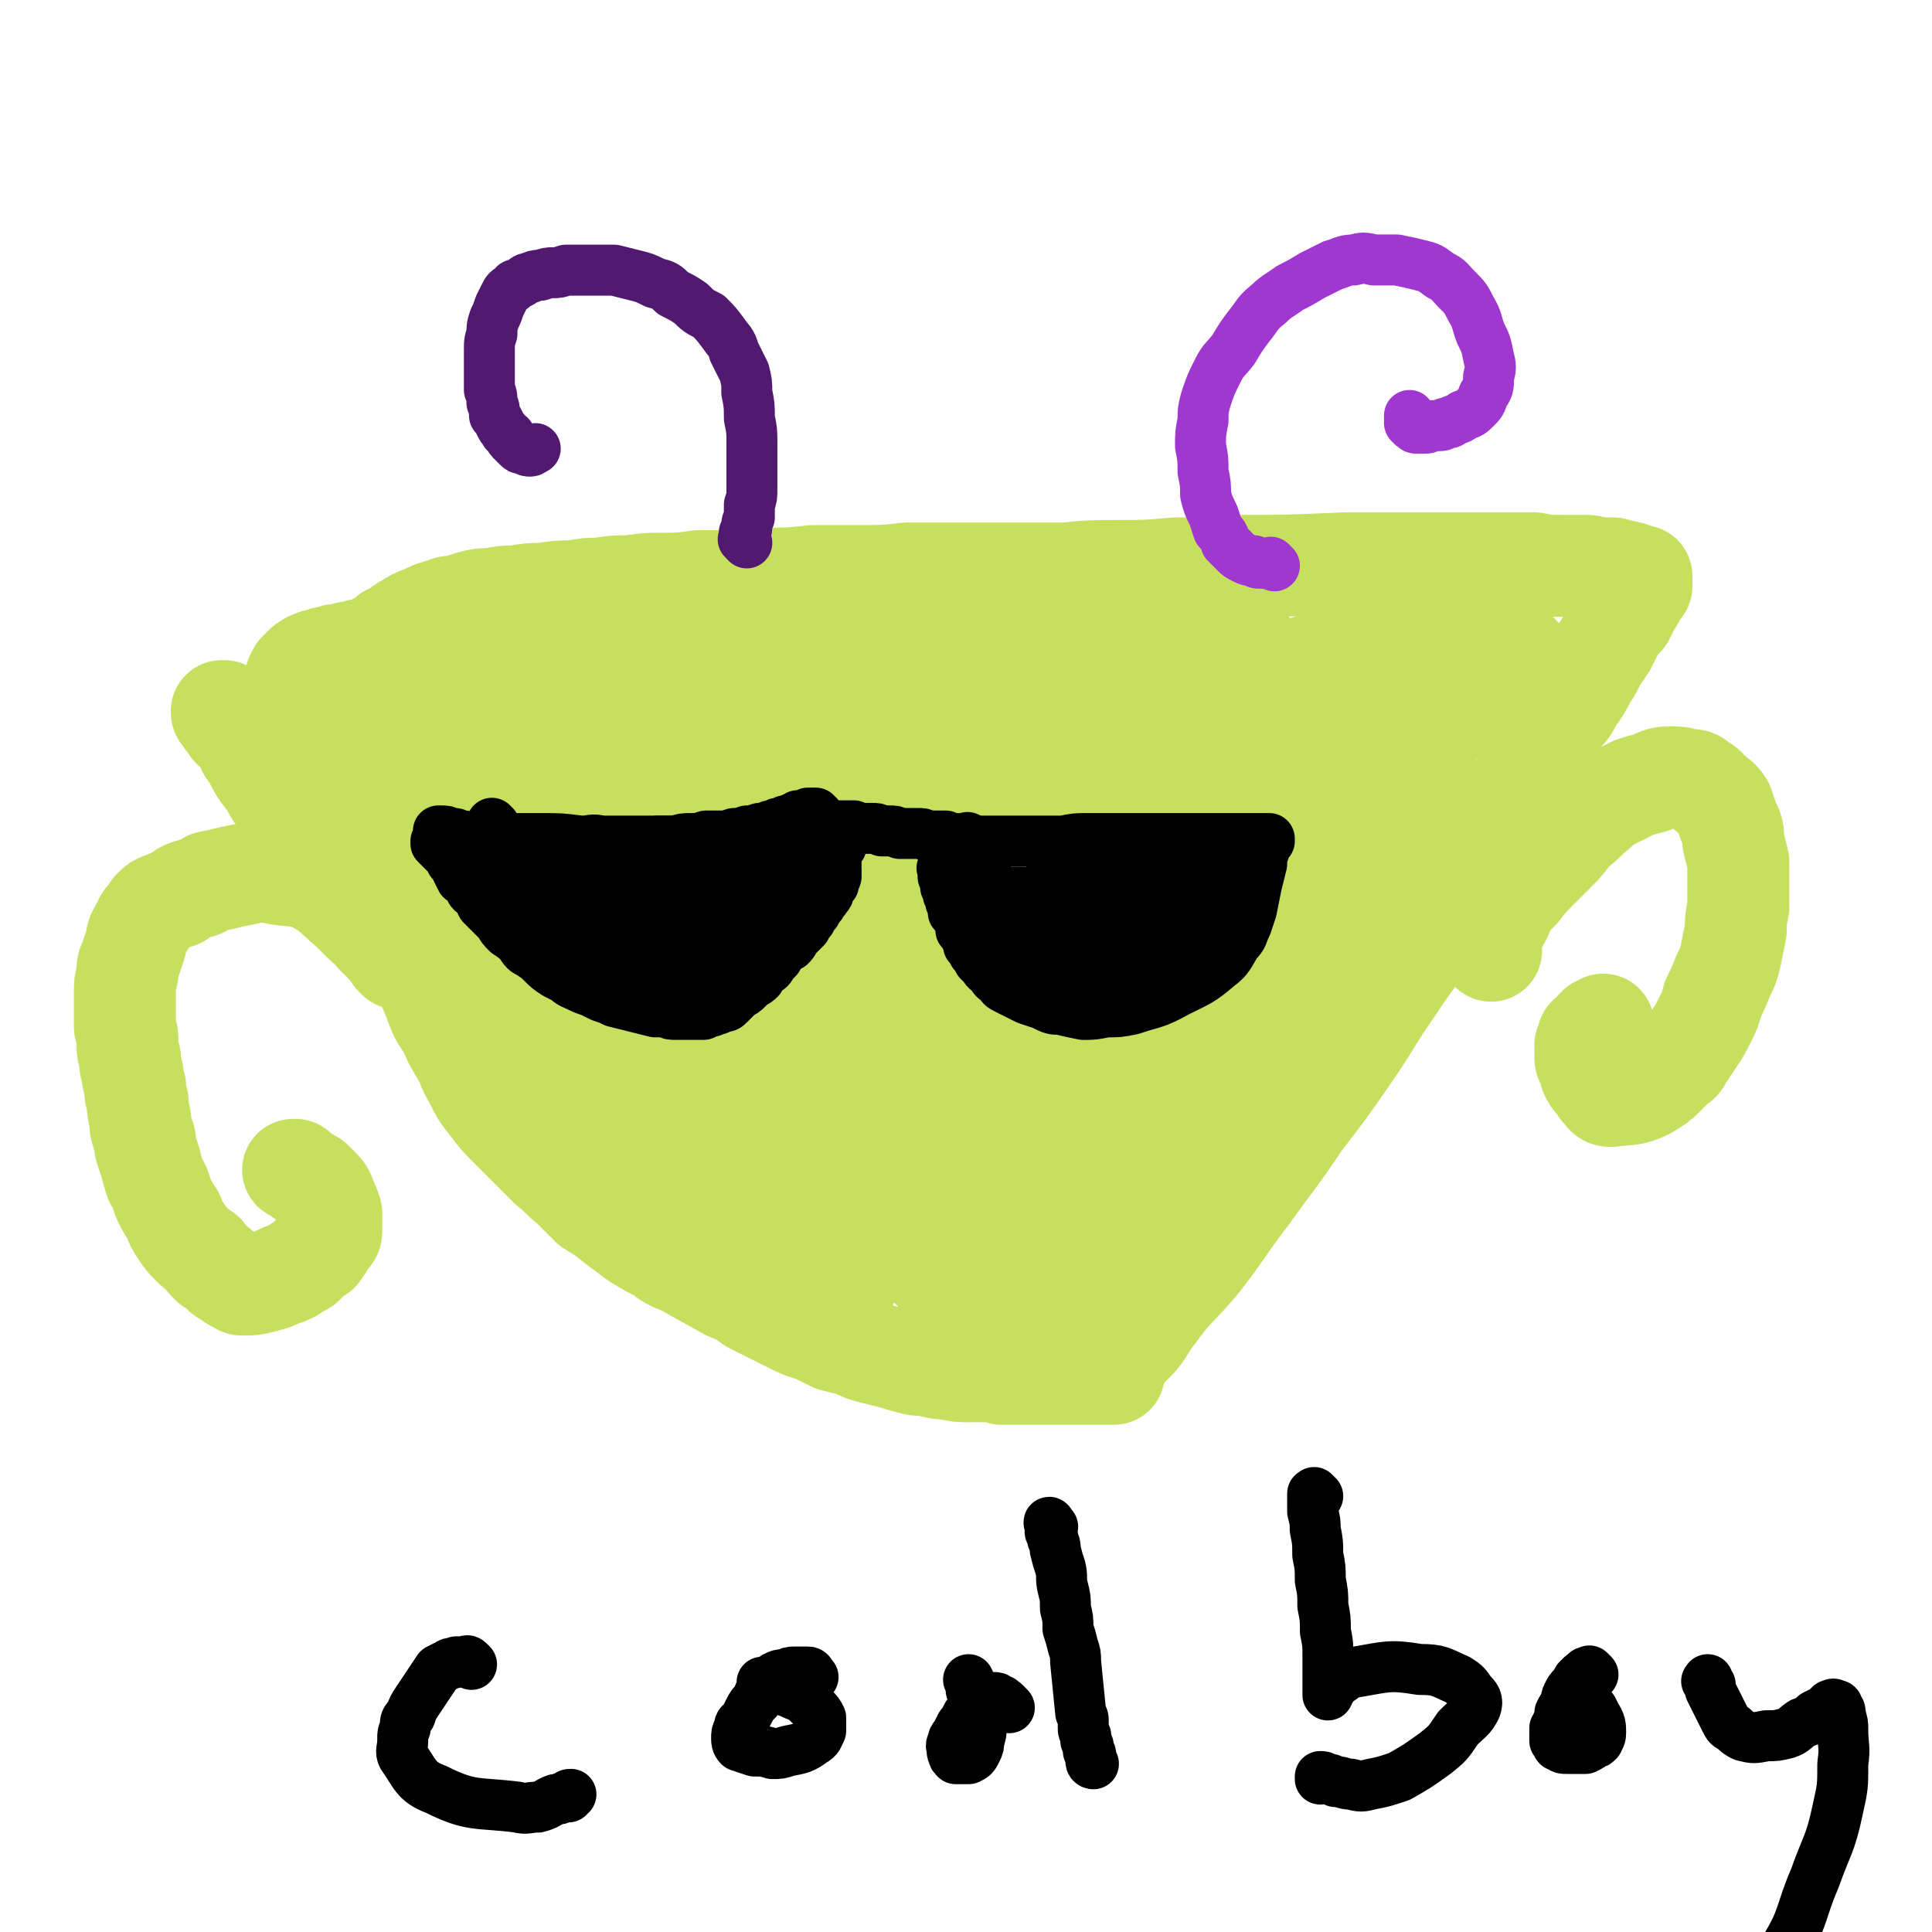 <svg viewBox='0 0 758 758' version='1.1' xmlns='http://www.w3.org/2000/svg' xmlns:xlink='http://www.w3.org/1999/xlink'><g fill='none' stroke='#C6DF5F' stroke-width='40' stroke-linecap='round' stroke-linejoin='round'><path d='M189,261c-1,-1 -1,-1 -1,-1 -1,-1 0,0 -1,0 0,1 0,1 0,1 -1,1 -1,1 -2,3 -1,2 -1,2 -2,4 -1,3 -2,3 -3,6 -2,4 -2,4 -4,8 -2,4 -2,4 -3,8 -2,5 -2,5 -4,10 -1,4 -1,4 -2,9 -2,5 -2,5 -3,11 -1,5 -1,5 -1,10 -1,11 -2,11 -1,21 1,16 1,16 5,31 1,6 2,6 4,12 2,5 2,5 5,9 2,5 2,5 5,10 3,5 2,5 5,10 3,6 3,6 7,11 3,4 3,4 7,8 4,4 4,4 8,8 4,4 4,4 8,8 4,3 4,4 8,7 4,4 4,4 8,8 5,3 5,3 10,7 4,3 4,3 8,6 5,3 5,3 9,5 4,3 4,3 9,5 9,5 9,5 18,10 5,2 5,2 9,5 4,2 4,2 8,4 4,2 4,2 8,4 4,2 4,2 8,3 4,2 4,2 8,4 4,1 4,1 8,2 4,2 4,2 8,3 4,1 4,1 8,2 3,1 3,1 7,2 3,1 3,0 7,1 4,1 4,1 7,1 4,1 4,1 8,1 3,0 3,0 7,0 3,0 3,0 6,1 3,0 3,0 5,0 3,0 3,0 5,0 2,0 2,0 5,0 2,0 2,0 4,0 2,0 2,0 4,0 1,0 1,0 3,0 1,0 1,0 3,0 1,0 1,0 3,0 1,0 1,0 2,0 1,0 1,0 2,0 1,0 1,0 2,0 1,0 1,0 2,0 1,0 1,0 1,0 1,0 1,0 1,0 1,0 1,0 1,0 0,0 0,0 1,0 0,0 0,0 0,0 0,0 0,0 0,0 0,0 0,0 0,0 0,-1 0,-1 0,-1 0,0 0,0 0,0 -1,0 -1,0 -1,0 0,0 0,0 0,0 0,0 0,0 0,0 0,-1 0,-1 0,-1 0,0 0,0 0,-1 0,0 0,0 1,0 0,-1 0,-1 1,-2 2,-2 2,-2 3,-4 3,-3 3,-3 5,-5 4,-5 3,-5 7,-10 8,-11 9,-10 18,-21 10,-13 9,-13 19,-26 10,-14 10,-13 20,-28 10,-13 10,-13 19,-26 9,-13 8,-13 17,-26 4,-6 4,-6 9,-13 8,-12 9,-12 17,-24 6,-10 6,-10 12,-21 5,-8 5,-8 9,-16 3,-4 3,-5 5,-9 4,-8 4,-8 9,-16 3,-4 3,-4 5,-8 3,-3 3,-3 5,-7 3,-4 3,-4 5,-8 2,-3 2,-3 4,-7 2,-3 2,-3 4,-6 1,-2 1,-2 2,-4 1,-2 1,-2 2,-4 1,-2 1,-2 3,-3 1,-2 1,-2 2,-4 0,-1 0,-1 1,-2 1,-1 1,-1 1,-2 1,-1 1,-1 1,-2 1,-1 1,-1 1,-1 0,-1 0,-1 1,-1 0,-1 0,-1 0,-1 0,-1 0,-1 0,-1 0,0 0,0 0,0 0,-1 0,-1 0,-1 0,0 0,0 0,0 0,-1 0,-1 0,-1 0,0 0,0 -1,0 0,0 0,0 -1,0 -1,-1 -1,-1 -2,-1 -1,-1 -1,0 -3,-1 -2,0 -2,0 -4,-1 -3,0 -3,0 -6,0 -3,-1 -3,-1 -6,-1 -4,0 -4,0 -8,0 -6,0 -6,0 -11,-1 -5,0 -5,0 -11,0 -22,0 -22,0 -45,0 -9,0 -9,0 -18,0 -23,1 -23,1 -45,1 -11,1 -11,1 -22,1 -11,1 -11,1 -22,1 -11,0 -11,0 -21,1 -11,0 -11,0 -21,0 -10,0 -10,0 -21,0 -10,0 -10,0 -20,0 -9,1 -9,1 -19,1 -9,0 -9,0 -18,0 -9,1 -9,1 -18,1 -8,0 -8,0 -16,1 -5,0 -5,0 -11,0 -7,1 -7,1 -14,1 -6,0 -6,0 -13,1 -6,0 -6,0 -12,1 -5,0 -5,0 -10,1 -6,0 -6,0 -12,1 -5,0 -5,0 -11,1 -4,0 -4,0 -9,1 -4,0 -4,0 -8,1 -3,1 -3,1 -6,2 -3,0 -3,0 -5,1 -4,1 -4,1 -8,3 -3,1 -3,1 -6,3 -2,1 -2,1 -4,3 -1,0 -1,0 -2,1 -1,0 -1,0 -2,1 0,0 0,0 -1,1 -1,1 -1,1 -2,1 -1,1 -1,1 -2,2 -1,0 -1,0 -2,1 -1,0 -1,0 -2,0 -1,0 -1,0 -2,0 -2,1 -2,1 -4,1 -1,0 -1,0 -2,1 -2,0 -2,0 -3,0 -1,0 -1,0 -2,1 -1,0 -1,0 -2,0 -1,0 -1,0 -2,1 -1,0 -1,0 -2,0 -1,1 -1,0 -2,1 -1,0 0,0 -1,1 -1,0 -1,0 -1,0 -1,1 -1,1 -1,1 -1,1 -1,1 -1,1 -1,1 -1,1 -1,1 0,1 0,1 -1,2 0,1 0,1 0,2 0,1 0,1 0,2 0,1 0,1 1,2 0,2 0,2 0,3 1,2 1,2 2,3 1,2 1,2 2,3 3,3 3,3 6,5 3,2 3,2 5,4 2,3 2,3 4,6 2,2 2,2 4,5 2,3 2,3 5,6 3,4 3,4 6,8 4,4 4,4 8,9 4,5 4,5 7,9 4,5 4,5 8,9 9,10 8,11 17,20 4,5 5,5 9,9 5,5 5,6 10,11 9,10 9,10 18,20 5,5 5,4 11,9 4,4 4,4 9,8 4,4 4,4 8,8 5,5 5,5 10,10 3,3 3,3 7,7 4,3 4,3 8,6 3,3 3,3 6,6 3,2 3,2 6,5 2,2 2,2 5,4 1,1 1,1 3,3 2,1 2,1 4,3 1,1 1,1 2,2 2,2 2,2 3,3 1,1 1,1 2,2 1,1 1,1 2,2 1,1 1,1 1,2 2,1 2,1 3,2 1,1 1,1 2,2 1,2 1,2 2,3 1,1 1,1 2,2 0,1 1,1 1,3 1,1 1,1 1,2 1,1 1,1 1,2 1,1 1,1 1,1 1,1 1,1 1,2 1,1 1,0 1,1 1,1 0,1 1,1 0,1 0,1 0,1 1,0 1,0 1,0 '/><path d='M155,276c-1,-1 -1,-1 -1,-1 -1,-1 -1,-1 -1,-1 0,0 0,0 0,-1 0,0 0,0 0,0 0,-1 0,-1 0,-1 0,0 0,0 0,-1 0,0 0,0 0,0 0,0 0,0 0,0 0,1 0,1 0,2 0,1 0,1 0,2 1,3 1,4 2,7 1,3 1,3 3,6 5,9 5,8 11,17 3,6 3,6 7,12 3,6 4,6 8,12 4,6 4,6 9,13 5,7 5,6 10,13 5,6 5,6 9,12 5,6 5,6 9,12 4,5 4,6 9,11 4,6 4,6 9,12 4,4 4,4 8,8 4,4 4,4 8,8 3,3 3,3 7,7 2,4 2,4 5,7 2,3 2,3 4,5 2,2 2,2 4,4 1,2 1,2 3,4 1,1 1,1 2,3 0,1 0,1 1,2 1,1 1,0 1,1 1,1 1,1 1,1 0,0 1,0 1,0 0,0 0,0 0,-1 0,-1 0,-1 0,-2 -1,-1 0,-1 -1,-3 -1,-3 -1,-3 -2,-6 -2,-4 -2,-4 -4,-8 -3,-6 -3,-6 -6,-12 -3,-7 -4,-7 -7,-14 -3,-7 -3,-7 -7,-14 -5,-9 -5,-9 -11,-18 -10,-16 -11,-16 -22,-33 -10,-15 -9,-15 -19,-30 -5,-7 -5,-6 -9,-13 -3,-4 -3,-4 -7,-8 -2,-4 -2,-4 -5,-8 -2,-2 -2,-2 -3,-4 -2,-1 -2,-1 -3,-3 0,0 0,-1 0,0 1,0 1,0 2,1 2,2 2,2 4,4 4,4 4,4 8,8 9,9 9,9 18,18 11,12 11,12 23,25 12,12 11,13 23,25 9,10 9,10 19,19 9,9 9,9 18,17 7,7 7,7 13,13 3,2 3,2 5,5 2,1 2,1 4,3 1,1 1,1 2,2 1,1 2,1 2,1 -1,-1 -1,-1 -2,-3 -2,-3 -2,-3 -4,-7 -4,-7 -3,-7 -7,-14 -6,-14 -5,-14 -12,-27 -7,-13 -8,-12 -17,-24 -8,-12 -8,-12 -16,-23 -7,-9 -7,-9 -14,-17 -7,-7 -7,-7 -15,-14 -5,-5 -5,-5 -10,-9 -3,-2 -3,-2 -6,-5 -2,-1 -2,-1 -5,-3 -2,0 -2,0 -4,0 -2,0 -2,0 -3,1 -2,1 -2,1 -3,2 -1,2 -1,2 -2,4 -1,3 -1,3 -2,5 0,4 0,4 -1,7 0,5 0,5 0,9 -1,6 -1,6 0,12 0,7 0,7 0,14 1,7 1,7 2,14 2,15 2,16 6,30 2,7 3,7 6,14 2,6 2,6 5,12 3,6 4,5 6,11 3,4 2,4 5,8 2,4 2,4 5,8 2,4 2,4 5,8 2,3 2,4 4,7 5,7 5,7 11,13 2,2 3,2 6,5 2,2 2,2 5,4 3,2 3,2 5,4 2,2 2,2 4,3 2,2 2,2 4,3 2,1 2,1 4,3 1,1 1,1 3,2 3,2 3,2 6,5 1,0 1,0 1,1 1,0 1,0 1,1 0,0 -1,-1 -1,-1 -1,0 -1,0 -2,-1 -2,0 -2,0 -4,-1 -3,-2 -4,-2 -7,-5 -4,-2 -4,-3 -7,-6 -4,-3 -4,-3 -8,-6 -4,-3 -4,-3 -8,-6 -4,-3 -4,-2 -8,-6 -4,-3 -4,-3 -7,-6 -4,-3 -4,-3 -7,-6 -3,-3 -3,-3 -5,-6 -3,-2 -3,-2 -5,-5 -2,-2 -1,-2 -3,-4 -2,-2 -2,-2 -4,-4 -2,-2 -1,-2 -3,-4 -1,-1 -1,-1 -3,-3 -2,-2 -2,-2 -3,-4 -2,-2 -2,-2 -4,-4 -2,-2 -2,-2 -4,-4 -3,-3 -3,-3 -5,-5 -3,-2 -3,-2 -5,-4 -2,-2 -2,-2 -5,-3 -2,-2 -3,-2 -5,-4 -2,-2 -2,-2 -4,-4 -2,-1 -2,-1 -4,-2 -2,-2 -2,-2 -4,-4 -2,-1 -2,-1 -3,-3 -2,-2 -2,-2 -4,-4 -2,-2 -2,-2 -3,-4 -2,-2 -2,-2 -3,-4 -2,-3 -2,-3 -3,-5 -2,-2 -2,-2 -4,-4 -2,-2 -2,-2 -4,-4 -1,-2 -2,-2 -3,-4 -2,-2 -2,-2 -4,-4 -2,-2 -2,-2 -4,-4 -2,-3 -2,-3 -4,-6 -1,-2 -1,-2 -3,-5 -1,-2 -1,-2 -3,-5 -1,-2 -1,-2 -2,-4 -2,-2 -2,-2 -3,-4 -1,-1 -1,-1 -3,-3 -1,-1 -1,-2 -2,-3 -1,-1 -1,-1 -2,-3 -1,-1 -1,-1 -2,-2 -2,-2 -2,-2 -3,-3 -1,-1 -1,-1 -3,-3 -1,-1 -1,-1 -2,-2 -1,-1 -1,-1 -2,-3 -1,-1 -1,-1 -3,-2 -1,-1 -1,-1 -2,-2 0,-1 0,-1 -1,-1 -1,-1 -1,-1 -1,-1 -1,-1 -1,-1 -1,-1 0,0 -1,0 -1,0 0,0 0,0 0,0 0,1 0,1 1,1 1,2 0,2 2,3 1,3 1,2 3,4 2,2 2,2 3,4 1,2 1,3 3,5 3,6 3,6 7,11 2,4 2,4 5,7 3,4 3,4 6,9 3,4 3,4 7,8 3,4 3,4 6,8 3,3 3,3 6,7 3,4 2,4 5,8 3,4 3,4 6,8 3,4 3,4 6,8 4,3 4,3 7,6 3,4 3,4 7,7 3,3 3,3 7,6 3,3 3,4 6,7 3,4 3,4 6,7 4,4 4,4 7,7 7,6 7,6 14,12 3,2 3,2 6,5 3,3 3,3 6,6 3,3 3,3 6,5 3,3 3,3 6,6 3,3 3,3 6,5 3,3 3,3 6,5 3,2 3,2 6,4 4,2 4,2 7,4 2,1 2,2 5,3 3,2 3,2 6,3 2,1 2,2 4,3 2,1 2,1 5,2 2,2 2,2 4,3 3,2 3,2 6,3 2,1 2,1 5,2 3,1 3,1 6,2 3,1 3,1 6,2 2,1 2,1 4,1 2,1 2,1 4,1 2,0 2,0 3,0 1,0 2,0 2,-1 1,-3 2,-3 2,-6 -1,-11 -1,-12 -3,-23 -2,-17 -3,-16 -6,-33 -4,-18 -4,-18 -9,-37 -4,-18 -4,-18 -10,-36 -6,-16 -7,-16 -14,-32 -7,-15 -7,-15 -14,-29 -6,-11 -5,-11 -11,-22 -4,-8 -4,-8 -9,-16 -2,-4 -2,-4 -5,-7 -1,-2 -1,-2 -2,-3 -1,0 -1,0 -1,0 0,1 1,1 1,2 2,3 1,4 3,6 5,9 6,9 11,17 17,26 18,26 34,53 22,36 22,36 42,72 4,7 4,7 7,14 2,4 2,5 4,9 0,0 -1,0 -1,0 -2,-2 -2,-2 -3,-4 -4,-5 -4,-5 -8,-9 -5,-7 -5,-7 -10,-13 -8,-13 -8,-13 -17,-25 -8,-12 -9,-11 -18,-23 -8,-11 -7,-11 -15,-22 -4,-6 -4,-6 -8,-12 -4,-5 -3,-6 -6,-12 -1,-2 -3,-4 -3,-4 1,0 2,2 4,5 5,7 5,7 10,14 9,13 9,13 18,26 10,14 10,14 21,28 18,25 17,25 36,50 6,7 7,6 14,14 4,4 4,4 9,9 1,2 1,2 3,4 1,1 1,1 1,2 0,0 0,0 0,0 -2,-1 -2,-1 -3,-2 -5,-7 -5,-7 -9,-14 -6,-11 -6,-11 -11,-22 -6,-13 -7,-13 -12,-26 -7,-13 -7,-13 -13,-27 -5,-13 -5,-13 -10,-26 -4,-10 -4,-10 -8,-19 -2,-5 -1,-5 -3,-10 0,-2 -1,-2 -1,-4 -1,-1 -1,-2 -2,-3 0,0 -1,0 -1,1 0,0 0,1 0,2 1,3 1,3 3,7 3,9 3,9 6,17 7,16 7,16 14,31 7,16 6,16 13,31 8,16 8,16 17,32 7,13 7,13 15,26 6,10 6,10 12,20 4,6 5,6 9,13 2,2 1,2 3,5 1,1 1,1 2,3 0,0 1,1 1,1 0,0 0,0 -1,0 0,-1 0,-1 -1,-1 -1,-1 -1,-1 -2,-2 -1,-2 -1,-2 -3,-4 -1,-2 -2,-2 -4,-3 -2,-3 -2,-3 -5,-5 -3,-2 -2,-2 -6,-5 -6,-4 -6,-4 -12,-8 -2,-2 -2,-2 -5,-3 -2,-1 -3,-1 -5,-2 -2,-1 -2,-1 -4,-2 -1,-1 -1,-1 -2,-1 -1,0 -1,-1 -2,0 0,0 0,0 0,1 -1,1 -1,2 0,3 0,3 0,3 2,6 1,3 1,3 3,6 3,5 3,5 6,11 3,4 3,4 6,8 3,3 3,3 6,7 2,3 2,3 4,6 2,2 2,2 3,4 1,1 1,1 2,2 1,1 2,2 3,1 1,0 1,-1 2,-3 1,-6 1,-6 1,-12 1,-8 1,-8 1,-16 1,-9 1,-9 1,-18 -1,-8 0,-8 -1,-16 0,-9 0,-9 -1,-18 0,-5 0,-5 -1,-11 -1,-5 -1,-5 -1,-9 -1,-3 -1,-3 -1,-6 -1,-2 0,-2 -1,-4 0,-1 0,-1 0,-2 0,0 0,1 0,1 1,2 1,2 1,3 1,4 1,4 1,7 1,7 1,7 1,13 0,9 0,9 1,17 0,10 0,10 0,20 1,9 1,9 2,18 0,6 0,6 1,12 0,5 1,5 1,9 1,4 1,4 2,7 1,2 1,2 1,4 1,2 1,2 2,3 1,1 1,2 2,2 0,0 0,0 1,0 1,-1 1,-1 2,-2 1,-3 1,-3 2,-5 2,-4 2,-4 3,-7 3,-5 3,-5 5,-10 3,-6 3,-6 6,-12 3,-7 3,-7 6,-14 7,-14 7,-14 15,-28 8,-14 8,-14 18,-27 2,-3 3,-6 5,-6 2,-1 2,1 2,3 -1,10 -2,10 -4,20 -4,18 -4,18 -7,36 -3,15 -3,15 -6,29 -2,9 -2,9 -3,17 0,4 0,4 -1,8 0,0 0,1 0,1 0,1 0,1 0,1 1,-1 1,-1 1,-2 1,-2 1,-2 2,-5 2,-2 2,-2 4,-5 3,-6 3,-6 6,-12 8,-14 8,-14 15,-28 5,-9 6,-9 11,-17 6,-9 6,-9 11,-17 5,-8 5,-8 10,-15 4,-6 4,-6 7,-11 3,-5 3,-5 6,-10 2,-3 2,-3 3,-6 2,-3 2,-3 4,-5 1,-1 1,-1 2,-3 0,0 0,0 1,-1 0,0 1,0 1,0 0,0 0,1 0,2 -1,3 -1,3 -2,6 -5,9 -5,8 -10,17 -8,14 -7,14 -16,28 -9,15 -10,14 -19,28 -9,14 -9,14 -18,27 -5,9 -5,9 -11,17 -3,5 -3,5 -6,9 -2,1 -2,1 -3,3 -1,1 -1,1 -3,3 0,0 0,0 -1,0 0,1 0,1 -1,1 0,0 0,0 -1,0 0,0 0,0 -1,0 0,0 0,0 0,0 -1,-1 -1,-1 -1,-1 -1,0 -1,0 -2,0 -1,-1 -1,-1 -2,-1 -2,0 -2,0 -3,0 -2,0 -2,0 -3,0 -2,0 -2,0 -3,0 -2,0 -2,0 -3,0 -1,0 -1,0 -2,0 -1,0 -2,0 -2,-1 -1,-1 -1,-1 0,-3 1,-2 1,-2 2,-5 7,-13 6,-13 14,-26 10,-17 9,-17 22,-32 50,-58 51,-57 102,-114 4,-4 4,-4 8,-9 4,-4 4,-5 7,-7 1,-1 0,0 0,1 -1,2 -1,2 -2,4 -5,7 -5,7 -10,13 -9,12 -9,12 -18,24 -12,14 -12,14 -24,28 -13,15 -13,15 -26,31 -10,12 -10,12 -19,24 -7,8 -7,8 -13,17 -3,4 -4,5 -6,7 -1,1 -1,-1 0,-2 5,-7 5,-8 11,-15 10,-12 10,-12 21,-24 15,-16 15,-16 30,-31 15,-14 15,-14 30,-28 13,-11 12,-11 24,-23 8,-7 9,-6 16,-14 2,-2 2,-3 2,-5 0,-1 -1,0 -3,0 -7,4 -7,5 -13,9 -12,9 -11,9 -23,18 -18,12 -18,12 -37,24 -17,11 -18,11 -35,23 -16,10 -16,11 -32,21 -11,7 -11,7 -23,14 -5,3 -6,5 -10,6 -1,0 -1,-2 0,-3 7,-9 7,-9 16,-16 14,-12 14,-11 28,-21 15,-10 15,-10 30,-19 10,-6 10,-6 19,-11 5,-3 8,-5 10,-6 1,0 -2,2 -4,4 -8,5 -8,5 -16,10 -15,10 -16,9 -31,18 -17,11 -16,12 -33,22 -14,9 -15,9 -29,17 -9,5 -9,5 -17,10 -3,1 -7,4 -5,3 3,0 8,-2 15,-5 36,-13 36,-13 72,-26 38,-14 38,-14 75,-28 11,-5 11,-5 22,-10 1,0 3,-1 2,-1 -6,-1 -8,-1 -15,0 -17,1 -17,1 -34,3 -19,2 -19,3 -38,5 -22,3 -22,3 -44,6 -21,3 -21,4 -43,6 -16,2 -16,2 -32,2 -10,-1 -11,0 -20,-4 -5,-2 -10,-4 -8,-8 3,-9 8,-10 17,-18 13,-11 13,-12 27,-21 27,-17 27,-17 56,-32 14,-8 23,-9 31,-12 2,-2 -6,1 -11,3 -14,5 -13,6 -27,11 -17,6 -17,5 -34,11 -20,7 -20,7 -40,14 -16,5 -16,5 -33,10 -9,3 -9,3 -18,5 -5,1 -11,2 -10,1 0,-2 6,-4 12,-6 14,-5 14,-5 28,-7 54,-11 54,-9 108,-19 22,-4 22,-5 44,-11 1,0 0,0 0,0 1,0 3,0 3,0 0,0 0,1 -1,2 -6,3 -6,3 -13,5 -14,4 -15,4 -30,7 -20,5 -21,5 -41,10 -21,6 -21,7 -42,13 -17,5 -17,4 -34,9 -7,2 -9,2 -14,5 -1,0 0,2 2,2 33,1 34,0 69,0 37,0 37,1 75,0 26,0 26,-1 52,-2 10,0 10,-1 20,-1 1,0 2,1 1,1 -2,1 -3,1 -6,1 -10,1 -10,2 -21,2 -51,2 -51,1 -102,3 -23,0 -23,0 -46,0 -12,0 -14,0 -24,-1 -1,0 1,-1 2,-2 8,-3 8,-3 17,-5 20,-4 20,-4 40,-6 50,-5 50,-4 100,-8 5,0 5,-1 9,0 2,0 4,2 3,3 -3,2 -5,2 -11,2 -15,0 -15,0 -30,-1 -16,-2 -16,-2 -32,-4 -17,-2 -17,-2 -33,-4 -12,-2 -12,-1 -23,-3 -6,-1 -6,-1 -12,-3 -2,0 -4,-1 -3,-2 5,-1 8,-1 15,-1 40,-1 41,0 81,-1 17,-1 17,-1 33,-3 13,-2 13,-2 25,-4 5,-1 9,-1 10,-4 1,-3 -2,-6 -7,-8 -14,-6 -14,-5 -29,-8 -17,-4 -17,-3 -35,-6 -19,-3 -19,-3 -39,-5 -18,-3 -18,-2 -37,-4 -40,-4 -41,-4 -81,-9 -6,0 -7,0 -12,-3 -3,-1 -7,-2 -5,-3 2,-3 6,-3 13,-4 16,-2 16,-2 32,-3 18,-2 18,-2 37,-3 22,-1 22,-1 44,-1 20,-1 20,0 41,0 15,0 15,0 31,0 8,0 8,0 17,0 2,0 4,0 4,1 -1,0 -3,0 -5,1 -11,0 -11,0 -22,0 -13,0 -13,0 -27,1 -17,0 -17,0 -35,1 -15,1 -15,1 -30,1 -22,1 -22,1 -44,2 -4,0 -4,0 -9,0 -2,0 -2,1 -4,0 -1,0 -2,0 -1,0 6,-1 7,-1 15,-2 13,-1 13,-2 27,-3 19,-1 19,-1 38,-2 20,-2 20,-2 40,-3 19,-1 19,0 37,-1 11,0 11,-1 23,0 6,0 7,0 13,0 1,0 0,0 -1,0 -6,2 -6,2 -12,3 -11,1 -11,1 -23,3 -15,2 -15,2 -31,5 -16,2 -16,2 -32,5 -13,2 -13,2 -26,4 -10,2 -10,2 -20,4 -7,2 -7,2 -13,3 -1,0 -1,0 -2,0 -2,1 -2,1 -3,2 -1,0 -1,0 -1,1 2,1 3,1 6,1 6,1 6,1 12,1 11,0 11,0 22,0 13,0 13,-1 27,-1 8,0 8,0 17,0 4,0 4,0 8,1 1,0 3,1 2,1 -7,3 -8,3 -17,6 -15,4 -15,4 -31,7 -21,5 -21,6 -43,10 -24,4 -24,4 -48,8 -19,2 -19,3 -38,4 -19,2 -28,4 -38,3 -4,0 5,-3 11,-5 12,-5 12,-6 25,-9 18,-6 18,-6 37,-9 22,-4 22,-4 44,-6 21,-3 21,-3 43,-5 26,-3 34,-4 52,-4 3,0 -5,2 -10,3 -15,3 -15,2 -31,6 -14,2 -14,3 -29,6 -23,5 -22,5 -45,10 -14,2 -14,2 -28,5 -7,1 -8,2 -13,2 -1,-1 -1,-3 0,-4 10,-6 11,-6 22,-9 17,-5 17,-4 35,-8 21,-3 21,-4 42,-6 60,-8 62,-8 120,-15 1,0 -3,0 -2,0 6,-1 8,-1 16,-1 3,0 4,-1 7,0 1,0 1,2 0,2 -6,3 -6,3 -12,5 -10,2 -10,2 -20,4 -10,2 -10,2 -20,3 -6,2 -6,2 -13,3 -2,1 -5,1 -5,0 0,-1 2,-2 5,-3 10,-5 10,-5 21,-9 14,-6 14,-6 28,-10 15,-5 16,-4 31,-8 10,-2 10,-2 21,-4 6,-1 6,-1 12,-2 2,-1 2,-1 4,-1 0,0 0,0 0,0 -2,0 -3,0 -5,1 -4,0 -4,0 -7,1 -5,2 -5,2 -10,3 -5,1 -5,1 -10,2 -4,1 -4,1 -8,1 -3,1 -3,1 -6,1 -1,0 -2,-1 -2,-2 0,-1 1,-1 2,-2 6,-2 6,-2 12,-4 11,-3 11,-3 22,-6 10,-3 10,-2 20,-4 5,-2 5,-2 11,-2 2,-1 3,-1 5,-1 2,0 3,1 3,1 -1,1 -2,1 -4,2 -4,1 -4,1 -7,2 -5,2 -6,2 -11,3 -4,1 -4,1 -8,2 -3,0 -3,0 -6,1 -2,0 -4,0 -4,0 -1,0 1,0 2,0 11,-2 11,-2 22,-3 3,0 3,0 5,0 2,-1 2,-1 4,-1 0,0 0,1 0,1 0,0 -1,0 -2,0 -3,1 -3,1 -5,1 -4,1 -4,1 -7,2 -4,1 -4,1 -8,2 -4,2 -4,2 -8,3 -3,1 -3,1 -6,2 -2,1 -2,1 -4,1 -1,0 -2,0 -1,0 1,0 2,-1 4,-1 4,-1 5,-1 9,-2 4,-1 4,-1 9,-2 5,0 5,0 9,-1 3,0 3,0 6,0 3,-1 3,-1 5,0 1,0 2,0 1,1 0,2 -1,2 -2,4 -3,3 -3,3 -7,6 -5,4 -5,3 -10,6 -5,4 -5,4 -11,7 -6,4 -6,4 -11,7 -5,3 -4,3 -9,6 -3,2 -3,2 -6,4 -2,1 -2,1 -4,3 -1,0 0,-1 0,-1 3,-1 3,-1 7,-2 6,-3 6,-3 11,-5 8,-4 8,-4 16,-7 7,-4 7,-4 14,-7 6,-3 6,-3 11,-6 3,-1 3,-1 7,-3 3,-1 3,-1 6,-3 1,0 2,-1 2,-1 1,0 0,1 -1,1 -1,1 -1,1 -3,2 -4,2 -4,3 -8,5 -4,2 -4,2 -8,4 -4,2 -4,2 -8,3 -3,2 -3,2 -7,3 -2,1 -1,1 -3,2 -2,1 -2,1 -3,1 -1,0 0,0 0,-1 2,-2 2,-2 4,-4 4,-3 4,-3 7,-5 4,-3 4,-3 8,-6 4,-3 4,-3 7,-5 3,-2 3,-2 5,-4 2,-1 2,-1 4,-2 1,-1 1,-2 3,-3 1,0 1,0 2,-1 1,0 1,0 1,0 0,0 0,0 0,1 -1,1 -1,1 -2,2 -1,1 -1,1 -2,3 0,1 0,1 -1,2 -1,2 -2,3 -2,4 -1,0 0,-1 1,-1 1,-1 1,-1 2,-3 1,-1 1,-1 2,-2 1,-2 1,-2 2,-3 1,-1 1,-1 2,-2 1,0 1,0 2,-1 1,0 1,0 1,-1 1,0 1,0 1,0 '/><path d='M585,373c-1,-1 -1,-1 -1,-1 -1,-1 -1,-1 -1,-1 0,0 0,0 0,-1 0,0 0,0 0,0 0,-1 1,-1 1,-2 1,-1 1,-1 2,-3 1,-2 1,-2 2,-4 2,-3 1,-3 3,-6 2,-3 2,-3 5,-6 3,-4 3,-4 7,-8 4,-4 4,-4 8,-8 4,-4 3,-4 7,-8 4,-3 4,-4 8,-7 3,-3 3,-3 7,-5 4,-2 4,-2 8,-4 3,-1 3,-1 7,-2 4,-2 4,-2 8,-2 3,0 3,0 6,1 3,0 3,0 5,2 3,1 2,2 5,4 2,2 2,1 4,4 1,3 1,3 2,6 2,4 2,4 2,8 1,4 1,4 2,8 0,4 0,4 0,8 0,5 0,5 0,10 -1,5 -1,5 -1,9 -1,5 -1,5 -2,10 -1,4 -1,4 -3,8 -2,5 -2,5 -4,9 -1,4 -1,4 -3,8 -2,4 -2,4 -4,7 -2,3 -2,3 -4,6 -2,2 -1,3 -3,4 -6,5 -5,6 -12,10 -6,3 -7,2 -14,3 -2,0 -2,-1 -3,-2 -2,-2 -1,-2 -3,-4 -1,-1 -1,-1 -2,-3 0,-2 0,-2 -1,-4 -1,-1 -1,-1 -1,-3 0,-1 0,-1 0,-2 0,-1 0,-1 0,-2 1,-1 1,-1 1,-3 1,-1 1,-1 2,-1 0,-1 1,-1 1,-2 1,0 1,0 1,-1 1,0 1,0 2,-1 0,0 0,0 0,0 '/><path d='M156,376c-1,-1 -1,-1 -1,-1 -1,-1 0,-1 0,-2 0,-1 -1,-1 -1,-2 -1,0 -1,0 -1,-1 -1,0 -1,0 -2,0 0,-1 0,-1 -1,-2 -1,0 -1,0 -2,-1 -1,-1 -1,-1 -2,-3 -2,-1 -2,-1 -4,-3 -2,-2 -2,-2 -4,-4 -7,-6 -7,-7 -14,-11 -7,-3 -7,-2 -14,-3 -5,-1 -5,-1 -10,-1 -4,1 -4,1 -9,2 -4,1 -4,1 -9,2 -3,2 -3,2 -7,3 -3,1 -3,1 -5,3 -3,1 -3,1 -5,2 -3,1 -3,1 -5,3 -1,2 -1,2 -3,4 -1,2 -1,2 -2,4 -2,3 -1,3 -2,6 -1,3 -1,3 -2,6 -1,2 -1,2 -1,5 -1,4 -1,4 -1,7 0,3 0,3 0,7 0,3 0,3 0,7 1,3 1,3 1,6 0,3 0,3 1,6 0,3 0,3 1,6 0,2 0,2 1,5 0,3 0,3 1,6 0,3 0,3 1,7 0,3 0,3 1,6 1,2 1,2 1,5 1,3 1,3 2,6 1,4 1,4 2,7 2,3 2,4 3,7 2,4 2,4 4,7 1,3 1,3 3,6 2,3 2,3 4,5 2,2 2,2 5,4 1,2 1,2 3,4 2,1 2,1 4,3 1,1 1,1 3,2 1,1 1,1 3,2 1,0 1,1 2,1 4,0 4,0 8,-1 4,-1 4,-1 8,-3 2,0 2,-1 3,-1 3,-2 3,-2 5,-3 3,-3 3,-3 6,-5 2,-3 2,-3 4,-6 1,-1 1,-1 1,-3 0,-3 0,-3 0,-6 -1,-3 -1,-3 -2,-5 -1,-3 -1,-3 -3,-5 -1,-1 -1,-1 -2,-2 -1,-1 -1,-1 -2,-1 -1,-1 -1,-1 -1,-1 -2,-1 -2,-1 -3,-2 -1,-1 -1,0 -1,-1 0,0 0,0 -1,0 0,0 0,0 0,0 '/></g>
<g fill='none' stroke='#9F37D0' stroke-width='20' stroke-linecap='round' stroke-linejoin='round'><path d='M500,222c-1,-1 -1,-1 -1,-1 -1,-1 0,0 0,0 -1,0 -1,0 -1,0 -1,0 -1,0 -1,0 -1,0 -1,0 -2,0 -2,0 -2,0 -3,-1 -2,0 -2,0 -4,-1 -2,-1 -2,-1 -3,-2 -2,-2 -2,-2 -4,-4 -1,-3 -1,-3 -3,-5 -1,-3 -1,-3 -2,-6 -2,-4 -2,-4 -3,-8 0,-4 0,-4 -1,-9 0,-5 0,-5 -1,-10 0,-5 0,-5 1,-10 0,-4 0,-4 1,-8 2,-6 2,-6 5,-12 2,-4 3,-4 6,-8 3,-5 3,-5 6,-9 4,-5 3,-5 8,-9 3,-3 4,-3 8,-6 4,-2 4,-2 9,-5 4,-2 4,-2 8,-4 4,-1 4,-2 8,-2 4,-1 4,-1 8,0 5,0 5,0 9,0 5,1 5,1 9,2 4,1 4,1 8,4 4,2 3,2 7,6 3,3 3,3 5,7 3,5 2,5 4,10 2,4 2,4 3,9 1,4 1,4 0,8 0,4 0,4 -2,7 -1,3 -1,3 -3,5 -2,2 -2,2 -5,3 -1,1 -1,1 -4,2 -1,1 -1,1 -3,1 -1,1 -1,1 -3,1 -1,0 -1,0 -2,0 -2,1 -2,1 -3,1 -1,0 -1,0 -2,0 0,0 0,0 -1,0 -1,0 -1,0 -1,-1 -1,0 -1,0 -1,0 0,-1 0,-1 -1,-1 0,0 0,0 0,-1 0,0 0,0 0,0 0,-1 0,-1 0,-1 0,-1 0,-1 0,-1 '/></g>
<g fill='none' stroke='#511970' stroke-width='20' stroke-linecap='round' stroke-linejoin='round'><path d='M293,213c-1,-1 -1,-1 -1,-1 -1,-1 0,0 0,-1 0,0 0,0 0,0 0,-1 0,-1 0,-2 1,-1 1,-1 1,-3 0,-1 0,-1 1,-3 0,-2 0,-2 0,-5 1,-3 1,-3 1,-6 0,-5 0,-5 0,-9 0,-5 0,-5 0,-9 0,-5 0,-5 -1,-10 0,-5 0,-5 -1,-10 0,-4 0,-4 -1,-8 -2,-4 -2,-4 -4,-8 -1,-4 -2,-4 -4,-7 -3,-4 -3,-4 -6,-7 -4,-2 -4,-2 -7,-5 -3,-2 -3,-2 -7,-4 -3,-3 -3,-3 -7,-4 -4,-2 -4,-2 -8,-3 -4,-1 -4,-1 -8,-2 -4,0 -4,0 -8,0 -3,0 -3,0 -6,0 -3,0 -3,0 -5,0 -3,1 -3,1 -5,1 -2,0 -2,0 -5,1 -2,0 -2,0 -4,1 -2,0 -2,1 -4,2 -2,1 -2,0 -3,2 -2,1 -2,1 -3,3 -1,2 -1,2 -2,4 -1,3 -1,3 -2,5 -1,3 -1,3 -1,6 -1,3 -1,3 -1,7 0,4 0,4 0,8 0,3 0,3 0,7 1,2 1,2 1,5 1,2 1,2 1,5 1,1 1,1 2,3 1,2 1,2 2,3 0,1 1,1 2,2 0,1 0,1 1,2 1,1 1,1 2,2 1,1 1,1 2,1 2,1 2,1 3,1 1,0 1,-1 2,-1 '/></g>
<g fill='none' stroke='#000000' stroke-width='20' stroke-linecap='round' stroke-linejoin='round'><path d='M373,336c-1,-1 -1,-1 -1,-1 -1,-1 0,-1 0,-1 0,0 0,0 -1,0 0,0 0,0 0,0 0,0 0,0 0,-1 0,0 0,0 0,0 0,0 0,0 0,0 0,-1 0,-1 1,-1 0,0 0,0 0,0 1,0 1,0 1,-1 0,0 1,0 1,0 1,0 1,0 2,0 1,-1 1,0 2,0 2,-1 2,-1 4,-1 3,0 3,0 6,0 2,0 2,0 5,0 3,0 3,0 6,0 3,0 3,0 6,0 3,0 3,0 6,0 3,0 3,0 6,0 5,-1 5,-1 9,-1 4,0 4,0 7,0 4,0 4,0 7,0 3,0 3,0 7,0 3,0 3,0 6,0 3,0 3,0 7,0 3,0 3,0 6,0 2,0 2,0 5,0 2,0 2,0 5,0 4,0 4,0 8,0 3,0 3,0 7,0 2,0 2,0 4,0 1,0 1,0 2,0 0,0 0,0 0,0 0,0 0,0 1,0 0,0 0,0 0,0 0,0 0,0 0,0 0,0 0,0 0,1 -1,0 -1,0 -1,0 0,1 0,1 0,1 -1,1 -1,1 -1,2 0,1 0,1 -1,3 0,1 0,1 0,3 -1,4 -1,4 -2,8 -1,5 -1,5 -2,10 -1,3 -1,3 -2,6 -2,4 -1,4 -4,7 -3,5 -3,6 -7,9 -7,6 -8,6 -16,10 -9,5 -9,4 -18,7 -5,1 -5,1 -10,1 -5,1 -5,1 -9,1 -5,-1 -5,-1 -9,-2 -3,0 -3,0 -7,-2 -3,-1 -3,-1 -6,-2 -2,-1 -2,-1 -4,-2 -2,-1 -2,-1 -4,-2 -2,-1 -2,-1 -3,-3 -2,-1 -2,-1 -3,-3 -1,-1 -2,-1 -3,-3 -1,-1 -1,-1 -2,-2 -1,-2 -1,-2 -2,-3 -1,-2 -1,-2 -2,-3 0,-2 0,-2 -1,-3 -1,-2 -1,-2 -2,-3 0,-2 0,-2 -1,-4 -1,-2 -1,-2 -2,-3 0,-2 0,-2 -1,-4 0,-2 0,-2 -1,-3 0,-1 0,-1 -1,-3 0,-2 0,-2 -1,-4 0,-2 0,-2 0,-3 -1,-1 0,0 0,0 '/><path d='M381,330c-1,-1 -1,-1 -1,-1 -1,-1 0,0 0,0 -1,0 -1,0 -1,0 0,0 0,0 0,0 0,0 0,0 -1,0 0,0 0,0 0,0 -1,0 -1,0 -1,0 -1,0 -1,0 -2,0 -1,0 -1,0 -2,0 -1,0 -1,0 -2,-1 -2,0 -2,0 -4,0 -1,0 -1,0 -3,0 -2,-1 -2,-1 -4,-1 -2,0 -2,0 -3,0 -2,0 -2,0 -4,0 -2,-1 -2,-1 -4,-1 -1,0 -2,0 -3,0 -2,-1 -2,-1 -4,-1 -2,0 -2,0 -4,0 -2,0 -2,0 -3,-1 -2,0 -2,0 -4,0 -1,0 -1,0 -3,0 -1,0 -1,0 -3,0 -1,0 -1,0 -2,0 -1,0 -1,0 -2,0 -1,1 -1,1 -2,1 -1,0 -1,0 -1,0 -1,0 -1,0 -2,0 0,0 0,0 -1,0 0,0 0,0 -1,0 -1,1 -1,1 -2,1 0,0 0,1 -1,1 0,0 0,0 -1,0 0,0 0,0 0,1 0,0 0,0 0,1 0,2 0,2 0,3 0,2 0,2 0,4 0,3 0,3 0,5 -1,1 -1,1 -1,2 0,2 0,2 -1,3 0,1 0,1 0,1 -1,1 -1,1 -1,2 -1,1 -1,1 -1,2 0,1 0,1 -1,2 0,1 0,1 0,2 0,1 0,1 -1,2 0,0 0,0 -1,1 0,0 0,0 0,1 0,0 -1,0 -1,1 0,0 0,0 0,1 0,0 0,0 0,1 -1,1 -1,1 -1,2 -1,1 -1,1 -1,2 -1,1 -1,1 -1,2 0,1 0,1 -1,2 0,1 0,1 0,2 -1,1 -1,1 -1,2 0,1 0,1 -1,2 0,1 0,1 -1,2 0,1 0,1 0,3 0,0 0,0 -1,1 0,1 0,1 0,2 -1,1 -1,1 -1,2 0,1 0,1 -1,2 0,0 0,0 -1,1 0,0 0,0 -1,0 -1,1 -1,1 -1,1 -2,0 -2,0 -4,0 -2,0 -2,0 -4,-1 -2,0 -2,0 -5,-1 -3,-1 -3,0 -5,-1 -3,-1 -3,-1 -5,-2 -3,0 -3,-1 -5,-2 -3,0 -3,0 -5,-1 -2,-2 -2,-2 -5,-3 -2,-1 -2,-1 -5,-2 -3,-1 -3,-1 -5,-2 -3,-1 -3,-1 -6,-3 -2,-1 -2,0 -5,-2 -4,-2 -4,-2 -8,-6 -4,-3 -4,-3 -8,-7 -1,-2 -1,-2 -3,-4 -2,-4 -2,-4 -5,-8 -1,-1 -1,-1 -2,-2 -1,-2 -1,-2 -2,-3 -1,-1 -1,-1 -2,-2 -1,-1 -1,-1 -2,-2 0,0 0,0 -1,-1 -1,-1 -1,-1 -1,-1 -1,-1 -1,-1 -1,-2 0,0 0,0 -1,0 0,-1 0,-1 1,-1 0,0 0,0 0,-1 1,0 1,0 1,0 1,0 1,0 1,0 2,-1 2,-1 3,-1 3,0 3,0 5,0 4,0 4,0 7,0 8,0 8,0 16,1 4,0 4,-1 8,0 4,0 4,0 9,0 4,0 4,0 8,0 3,0 3,0 7,0 2,0 2,0 5,0 3,0 3,0 5,0 3,0 3,0 5,0 3,-1 3,0 5,-1 2,0 2,0 4,0 2,-1 2,-1 5,-1 2,-1 2,-1 4,-2 2,0 2,0 5,-1 2,0 2,0 4,-1 1,0 1,0 3,-1 2,0 2,0 3,-1 2,0 2,0 3,-1 1,0 1,0 2,-1 1,0 1,0 2,0 1,0 1,0 2,-1 0,0 0,0 1,0 0,0 0,0 1,0 0,0 0,0 1,0 0,0 0,0 0,0 0,0 0,0 0,1 1,0 1,0 1,0 0,1 -1,1 -1,1 '/><path d='M194,324c-1,-1 -1,-1 -1,-1 '/><path d='M415,346c-1,-1 -1,-1 -1,-1 -1,-1 0,0 0,0 0,1 0,1 0,1 -1,0 -1,0 -2,1 -2,1 -2,1 -3,2 -1,0 -1,0 -1,0 0,0 0,0 -1,0 0,0 0,0 0,0 -1,1 -1,1 -1,1 0,0 0,0 -1,0 0,0 0,0 -1,1 0,0 0,0 -1,0 -1,0 -1,0 -1,0 -1,0 -1,0 -2,0 0,0 0,0 -1,0 -2,0 -2,0 -3,-1 -2,0 -2,0 -4,-1 -1,-1 -1,-1 -2,-1 -1,-1 -1,-1 -1,-1 -1,0 -1,0 -1,0 0,0 0,0 0,1 0,0 0,0 0,1 0,1 0,1 0,2 0,0 0,0 1,1 0,1 0,1 1,2 0,0 0,0 1,1 0,1 0,1 1,2 0,0 0,0 1,1 1,0 1,0 1,1 1,0 1,1 1,1 1,0 1,0 1,1 1,0 1,1 2,1 1,1 1,1 2,1 0,0 0,0 1,0 0,0 0,0 1,0 0,0 0,0 0,0 0,0 0,0 0,0 1,0 1,0 1,1 0,0 0,0 0,0 0,0 0,0 0,0 0,0 0,0 0,0 -1,0 -1,0 -1,0 -1,0 -1,0 -1,0 -1,-1 -1,-1 -2,-2 -1,0 -1,0 -1,-1 -1,-1 -1,-1 -1,-2 -1,0 -1,-1 -1,-1 0,-1 0,-1 -1,-2 0,-1 0,-1 0,-1 0,-1 0,-1 0,-2 0,-1 0,-1 0,-1 1,-1 1,-1 1,-1 1,-1 1,-1 2,-1 1,0 1,0 1,0 1,0 1,0 2,0 3,1 3,1 6,3 1,0 1,0 3,1 1,0 1,0 2,1 1,0 1,0 2,1 2,1 2,1 5,2 1,0 1,0 3,1 1,0 1,0 2,0 1,1 1,1 2,1 1,0 1,0 2,1 1,0 1,0 2,0 1,0 1,0 1,0 1,0 1,0 2,0 0,0 0,0 1,0 0,-1 0,-1 0,-1 0,-1 0,-1 0,-2 -1,-1 -1,-1 -1,-2 -1,-1 -1,-1 -1,-2 -1,0 -1,0 -2,-1 0,0 0,0 -1,-1 -1,0 -1,0 -1,0 -1,-1 -1,-1 -2,-1 -1,0 -1,0 -3,1 0,0 0,0 -1,0 -1,1 -1,1 -1,1 -1,0 -1,0 -1,1 -1,0 -1,0 -1,1 -1,0 -1,0 -1,1 0,1 0,1 0,1 0,1 0,1 0,1 0,1 0,1 0,1 1,1 1,1 1,1 0,0 0,0 0,1 1,0 1,0 1,1 0,0 0,0 0,0 1,0 1,0 1,1 0,0 0,0 1,0 0,0 0,0 1,0 0,0 0,0 1,0 1,0 1,0 1,0 1,0 1,0 2,0 1,0 1,0 2,0 0,0 1,0 1,0 1,-1 1,-1 2,-1 2,-2 3,-1 4,-3 1,-2 1,-3 2,-5 0,-2 0,-2 -1,-4 -1,-2 -1,-2 -3,-3 -1,-1 -1,-1 -3,-1 -1,0 -1,0 -3,1 -1,0 -2,0 -2,1 -1,1 -1,1 -2,3 0,2 0,2 -1,3 0,2 0,2 0,3 0,1 0,1 1,1 0,1 0,1 1,1 1,1 1,1 2,1 3,1 3,1 5,1 4,0 4,0 7,0 4,0 4,0 8,0 3,-1 3,-1 7,-2 2,0 2,0 4,-1 2,0 2,0 4,-1 2,-1 2,-1 3,-2 1,0 1,0 1,-1 0,-1 0,-1 -1,-2 -1,-1 -2,-1 -4,-2 -2,0 -2,0 -5,-1 -2,-1 -2,-1 -5,-1 -2,-1 -2,-1 -4,-1 -2,0 -2,0 -4,0 -2,0 -2,0 -4,0 -1,0 -1,0 -3,0 -1,0 -1,0 -2,1 -3,1 -3,0 -4,2 -3,2 -2,3 -4,6 -1,1 0,1 -1,3 0,1 0,1 0,1 1,2 0,2 1,3 2,1 3,1 5,2 2,0 2,0 4,0 2,0 2,0 4,0 1,0 1,0 2,0 0,0 0,0 0,-1 1,0 1,-1 1,-1 0,-1 -1,-1 -1,-2 -1,-1 -1,-1 -2,-2 -1,0 -1,0 -2,-1 -1,0 -1,0 -2,-1 -1,0 -1,0 -2,0 -1,-1 -1,-1 -2,-1 -1,0 -1,0 -2,0 -2,0 -2,0 -3,0 -1,1 -1,0 -2,1 -1,0 -1,0 -2,1 -1,0 -1,0 -3,0 -1,1 -1,1 -2,1 -1,1 -1,1 -3,1 -1,0 -1,0 -2,1 -1,0 -1,0 -2,0 -1,1 -1,1 -2,1 -1,0 -1,0 -2,0 -1,0 -1,0 -2,1 -1,0 -1,0 -1,0 -1,0 -1,0 -1,0 0,0 0,1 0,1 0,0 1,0 1,0 1,0 1,0 1,1 1,0 1,0 2,0 1,1 1,1 2,1 1,0 1,0 2,0 0,1 1,1 1,1 1,0 1,0 2,0 1,0 1,0 1,0 1,0 1,0 2,0 1,0 1,0 2,0 2,0 2,0 3,-1 4,-1 4,-1 7,-2 4,-2 4,-2 8,-4 4,-2 4,-2 8,-5 4,-2 4,-2 8,-5 3,-2 3,-2 6,-4 2,-1 2,-1 4,-2 1,-1 1,-1 3,-2 1,-1 1,-1 2,-2 1,-1 1,-1 2,-1 1,-1 1,0 1,-1 1,0 1,0 1,-1 0,0 0,0 1,0 0,0 0,0 0,0 0,0 0,0 0,1 0,0 0,0 -1,0 0,1 0,1 -1,1 0,1 0,1 -1,2 0,1 0,1 -1,3 -1,1 -1,1 -2,2 -1,2 -1,2 -2,4 -1,1 -1,1 -3,2 -1,1 -1,1 -3,3 -1,1 -2,1 -3,2 -2,1 -2,1 -3,2 -1,1 -1,1 -3,2 -1,1 -1,1 -3,2 -1,1 -1,1 -2,1 -1,1 -1,1 -2,2 -1,1 -1,1 -2,1 -1,1 -1,1 -2,2 -1,0 -1,0 -2,1 -1,0 -1,0 -2,1 -1,0 -1,0 -1,1 -1,1 -1,1 -2,1 -1,1 -1,1 -2,1 0,0 0,0 -1,1 -1,0 -1,0 -1,1 -1,0 -1,0 -2,0 -1,1 -1,1 -1,1 -1,0 -1,0 -2,0 -1,0 -1,0 -2,0 0,0 0,0 -1,0 -1,-1 -1,0 -2,-1 0,0 0,0 -1,0 -1,-1 -1,-1 -2,-1 0,0 -1,0 -1,0 -1,-1 -1,-1 -2,-1 0,-1 0,-1 -1,-1 -1,0 -1,0 -2,-1 0,0 0,0 -1,0 0,-1 0,-1 -1,-1 -1,0 -1,0 -1,0 -1,0 -1,0 -2,0 0,0 0,0 0,1 1,0 1,0 2,1 1,0 1,0 2,1 1,0 1,0 1,0 2,1 2,1 4,1 1,0 1,0 2,0 1,1 1,1 3,1 2,-1 2,-1 3,-1 2,0 2,0 4,-1 1,0 1,0 2,0 1,-1 1,-1 2,-2 1,0 1,0 3,-1 1,0 1,0 2,-1 2,0 2,0 3,-1 1,-1 1,-1 3,-1 1,-1 1,-1 2,-2 2,-1 2,-1 4,-2 1,-1 1,-1 3,-2 2,-1 2,-1 3,-2 2,-1 1,-1 2,-3 1,-1 1,-1 2,-2 1,-1 1,-2 2,-3 1,-1 2,-1 3,-2 1,-1 1,-1 2,-2 1,-1 1,-1 2,-2 0,0 0,-1 1,-1 1,-1 1,-1 2,-1 0,-1 0,-1 1,-1 1,-1 1,-1 1,-1 1,-1 1,-1 1,-1 0,0 0,0 0,1 0,0 0,0 0,0 0,1 0,1 -1,3 0,2 0,2 -1,4 -1,1 0,1 -1,2 -1,1 0,1 -1,2 -2,2 -2,2 -5,4 -1,1 -1,1 -2,2 -2,1 -2,1 -3,2 -2,1 -2,1 -4,1 -1,1 -1,1 -3,2 -2,1 -2,1 -4,1 -1,1 -1,1 -3,2 -1,1 -1,1 -3,2 -1,1 -2,1 -3,2 -2,1 -1,1 -3,2 -1,1 -1,1 -3,2 -1,1 -1,0 -2,1 -1,1 -1,1 -2,2 -1,1 -1,1 -2,1 -1,1 -1,1 -1,1 -1,1 -1,1 -1,1 0,1 0,1 0,1 -1,1 -1,1 -1,1 0,0 0,0 0,0 0,0 0,1 0,1 0,0 1,0 1,0 0,-1 0,-1 1,-1 0,0 0,0 1,0 0,-1 0,0 1,-1 1,0 1,0 2,-1 0,0 0,0 1,0 2,-1 2,-1 4,-2 2,-1 2,-1 3,-2 1,-1 1,-1 3,-1 5,-3 5,-4 10,-6 2,-1 2,-1 3,-2 2,-1 2,-1 3,-2 1,0 1,-1 2,-2 1,-1 0,-1 1,-2 1,-1 1,-1 2,-2 1,-2 1,-1 2,-3 2,-1 1,-1 3,-2 1,-2 1,-2 2,-3 1,-1 1,-1 2,-2 1,-2 1,-2 2,-3 1,-1 1,-1 2,-2 1,-1 1,-1 2,-2 1,-1 1,-1 1,-2 1,-1 1,-1 2,-1 0,-1 0,-1 0,-1 1,-1 1,-1 1,-1 0,0 0,0 1,-1 0,0 0,0 0,0 0,0 0,0 0,0 0,0 0,0 0,1 0,0 0,0 0,1 0,1 0,1 0,1 0,1 0,1 0,2 -1,1 -1,1 -1,2 0,2 0,2 -1,3 0,1 0,1 -1,3 -1,1 -1,1 -1,2 -1,1 -1,2 -2,3 -1,1 -1,1 -1,2 -1,1 -1,1 -2,3 -1,1 -1,1 -2,2 -1,1 -1,1 -2,3 -1,1 -1,1 -3,2 -1,1 -1,1 -2,2 -2,1 -2,1 -3,2 -1,1 -1,1 -3,2 -2,1 -1,1 -3,2 -1,1 -1,1 -3,2 -1,1 -1,1 -3,2 -1,1 -1,1 -2,1 -1,1 -1,1 -2,2 -1,0 -1,0 -2,1 -1,1 -1,1 -2,2 0,0 0,0 -1,1 -1,1 -1,1 -1,1 -1,0 -1,0 -1,1 -1,0 -1,0 -1,0 0,0 0,0 -1,0 0,0 0,1 0,1 -1,0 -1,0 -1,0 0,-1 0,0 -1,0 0,0 0,0 0,0 -1,-1 -1,-1 -1,-1 0,0 0,0 -1,0 -1,-1 -1,-1 -1,-1 -4,-2 -4,-2 -8,-4 -5,-3 -5,-3 -11,-5 -3,-2 -3,-2 -6,-3 -3,-1 -3,-1 -6,-2 0,0 0,0 -1,-1 -1,0 -1,0 -2,0 '/><path d='M204,333c-1,-1 -1,-1 -1,-1 -1,-1 0,0 -1,0 0,0 0,0 0,0 -1,0 -1,0 -1,0 0,0 0,0 0,-1 -1,0 0,0 -1,0 0,0 0,0 -1,0 0,0 0,0 0,0 -1,0 -1,0 -1,0 -1,0 -1,0 -1,0 0,0 0,0 -1,-1 0,0 0,0 -1,0 0,0 0,0 -1,0 0,-1 0,-1 -1,-1 0,0 0,0 0,0 0,0 0,0 -1,0 0,0 0,0 -1,0 0,0 0,0 0,0 0,0 0,0 -1,0 0,0 0,0 0,0 0,0 0,0 -1,0 0,0 0,0 -1,0 0,0 0,0 0,0 -1,0 -1,0 -1,0 -1,0 -1,0 -2,0 0,0 0,0 -1,0 -1,-1 -1,-1 -2,-1 0,0 0,0 -1,0 -1,0 -1,0 -2,0 0,-1 0,-1 -1,-1 -1,0 -1,0 -1,0 -2,-1 -2,-1 -4,-1 0,0 0,0 0,0 -1,0 -1,0 -1,0 0,1 0,1 0,1 0,0 0,0 1,0 0,0 0,0 0,0 1,1 1,1 1,1 1,1 1,1 2,1 1,1 1,1 1,2 2,2 1,2 2,3 2,2 2,2 3,4 1,1 1,1 2,3 2,2 1,2 3,4 1,2 1,2 2,4 2,1 2,1 3,3 2,2 2,2 4,3 1,2 1,2 3,4 2,2 2,2 4,3 2,2 2,2 4,3 3,2 3,2 5,3 2,1 2,1 4,3 2,1 2,1 4,2 2,1 2,1 4,1 1,1 1,1 3,2 1,1 1,1 3,1 1,1 1,1 2,1 1,1 1,1 2,1 1,1 1,1 3,1 1,0 1,0 2,1 1,0 1,0 2,1 2,0 2,0 3,0 1,0 1,0 2,1 2,0 2,0 3,0 1,0 1,0 3,0 1,0 1,0 3,0 1,0 1,0 3,0 1,0 1,0 3,0 1,0 1,0 3,0 1,0 1,0 2,0 2,-1 2,-1 3,-1 1,0 1,0 2,-1 2,0 2,0 3,-1 1,0 1,0 2,-1 1,-1 1,-1 2,-2 1,0 0,0 1,-1 1,-1 1,-1 3,-2 2,-3 3,-3 5,-6 4,-5 4,-6 8,-11 2,-3 2,-3 4,-5 1,-2 1,-2 3,-4 1,-2 1,-2 3,-4 1,-2 1,-2 3,-4 1,-2 1,-2 2,-3 2,-1 2,-1 3,-3 1,-1 1,-1 2,-2 0,-1 0,-1 1,-2 1,0 1,0 1,-1 0,-1 0,-1 1,-1 0,0 0,0 -1,-1 0,0 0,0 0,0 -1,0 -1,0 -1,0 -1,0 -1,0 -2,0 -1,0 -1,0 -2,0 -1,0 -1,0 -2,0 -2,0 -2,0 -3,0 -1,0 -1,0 -2,0 -2,0 -2,0 -4,0 -1,0 -1,0 -3,0 -1,0 -1,0 -3,0 -1,0 -1,0 -3,0 -2,0 -2,0 -4,0 -3,1 -3,1 -5,1 -3,0 -3,0 -6,0 -3,1 -3,1 -6,1 -3,0 -3,0 -6,1 -3,0 -3,0 -7,0 -3,1 -3,1 -7,1 -3,1 -3,1 -7,2 -3,0 -3,0 -6,1 -4,0 -4,0 -7,1 -3,0 -3,0 -6,1 -3,0 -3,0 -6,1 -2,0 -2,0 -5,0 -3,1 -3,1 -5,1 -3,1 -3,1 -5,1 -2,0 -2,0 -4,0 -1,1 -1,1 -3,1 -2,0 -2,0 -3,0 -1,0 -1,0 -2,0 -1,1 -1,1 -1,1 -1,0 -1,0 -1,0 0,0 -1,0 0,1 0,0 0,0 0,0 0,0 0,0 1,1 1,0 1,0 1,1 1,0 1,0 2,1 1,0 1,0 2,1 1,0 1,1 2,1 2,1 2,1 4,2 3,1 3,1 5,2 3,1 3,1 5,1 3,1 3,1 5,1 3,1 3,1 5,1 3,1 3,0 6,1 3,0 3,0 5,0 6,0 6,0 12,0 7,0 7,0 14,-1 5,-1 5,-1 9,-2 1,0 1,0 3,0 1,-1 1,-1 2,-1 2,-1 2,-1 3,-1 2,0 2,0 3,-1 2,0 2,0 3,-1 2,0 2,0 3,0 2,-1 2,-1 3,-1 2,0 2,0 3,-1 1,0 1,0 2,0 1,-1 1,-1 2,-1 1,-1 1,-1 2,-1 1,0 1,0 2,-1 1,0 0,0 1,0 0,-1 0,-1 1,-1 0,0 -1,0 -1,0 0,0 0,0 0,-1 -1,0 -1,0 -1,1 -1,0 -1,-1 -2,0 -1,0 -1,0 -2,0 -1,0 -1,0 -2,0 -2,0 -2,0 -3,0 -2,1 -2,1 -4,1 -2,1 -2,1 -4,1 -3,1 -3,1 -5,1 -2,1 -2,1 -5,2 -2,0 -2,0 -5,1 -2,0 -2,0 -5,1 -2,0 -2,0 -4,0 -2,1 -2,1 -4,1 -2,0 -2,0 -4,1 -1,0 -1,0 -3,0 -2,0 -2,0 -3,0 -2,0 -2,0 -4,1 -1,0 -1,0 -2,0 -2,0 -1,0 -3,1 -1,0 -1,0 -2,0 0,0 0,0 -1,1 0,0 0,0 -1,0 0,1 0,1 0,1 0,1 0,1 0,1 1,1 1,1 1,1 1,1 1,1 2,1 1,1 1,1 1,1 1,1 1,1 2,1 1,1 1,1 2,1 1,1 0,1 1,1 1,1 2,0 3,1 1,0 1,0 2,1 1,1 1,1 2,1 2,1 2,1 3,2 1,0 1,0 2,0 1,1 1,1 2,2 2,0 2,0 3,1 1,0 1,0 2,0 5,1 5,1 11,1 1,-1 1,-1 2,-1 2,-1 2,-1 3,-1 1,-1 1,-1 2,-1 1,-1 1,-1 1,-2 2,-1 2,-1 3,-2 1,-1 1,-1 2,-2 1,-1 1,-1 3,-2 1,-2 0,-2 1,-3 2,-1 2,-1 3,-3 1,-1 1,-1 2,-3 1,-1 1,-1 3,-3 1,-1 1,-1 2,-2 2,-2 2,-2 3,-3 2,-1 2,-1 3,-2 1,-1 1,-1 3,-2 1,0 0,0 1,-1 2,-1 2,0 3,-1 1,-1 1,-1 2,-1 1,-1 1,-1 2,-1 0,0 0,0 1,-1 0,0 0,0 1,0 0,0 0,0 0,0 1,0 1,0 1,0 0,1 0,1 0,1 0,1 0,1 0,1 0,1 0,1 0,1 0,1 0,1 0,2 0,1 0,1 -1,2 0,1 0,1 0,2 -1,1 -1,1 -1,2 -2,3 -2,3 -3,5 -1,1 -1,1 -2,2 0,1 0,1 -1,2 -1,1 -1,1 -2,2 0,1 0,1 -1,2 -1,0 -1,0 -2,1 0,1 0,1 -1,2 0,0 0,0 -1,1 -1,1 -1,1 -1,1 -1,1 -1,1 -1,1 -1,1 -1,1 -2,1 0,1 0,1 -1,1 0,1 0,1 -1,2 0,0 0,0 -1,0 0,1 0,0 -1,1 0,0 0,0 -1,1 0,0 0,0 -1,1 0,0 0,0 -1,1 0,0 0,0 0,0 -1,1 -1,1 -1,1 0,1 0,1 -1,1 0,0 0,0 0,0 -1,1 -1,1 -2,1 0,1 0,1 -1,1 0,0 0,0 -1,1 -1,0 -1,0 -1,0 -1,1 -1,1 -2,1 -1,1 -1,1 -2,1 -3,2 -3,2 -7,3 -1,0 -1,0 -3,1 -1,0 -1,0 -2,0 -1,0 -1,0 -2,1 -2,0 -2,0 -3,0 -1,-1 -1,-1 -3,-1 -1,0 -1,0 -3,0 -1,0 -1,0 -3,0 -1,-1 -1,-1 -2,-1 -2,0 -2,0 -4,-1 -1,-1 -1,-1 -3,-1 -2,-1 -2,-1 -4,-2 -2,0 -2,0 -4,-1 -2,-1 -2,-1 -4,-2 -2,0 -2,0 -5,-1 -2,-1 -2,-1 -4,-2 -2,-1 -3,-1 -5,-1 -2,-1 -2,-1 -4,-2 -1,-1 -1,-1 -3,-3 -2,-1 -2,-1 -4,-2 -3,-3 -3,-3 -6,-6 -2,-2 -2,-2 -4,-4 -2,-2 -1,-2 -3,-4 -2,-2 -1,-2 -3,-3 -1,-2 -1,-2 -3,-4 -1,-1 -1,-1 -3,-3 -1,-1 -1,-1 -2,-2 -1,-1 -1,-1 -2,-2 -1,-1 -1,-1 -2,-2 -1,0 -1,0 -2,-1 -1,-1 -1,-1 -2,-1 -1,-1 -1,-1 -2,-1 0,0 0,0 -1,-1 -1,0 0,0 -1,0 0,0 0,0 -1,0 0,0 0,0 0,0 0,0 0,0 0,1 0,0 0,0 1,1 0,0 0,0 1,1 1,1 1,1 2,2 1,1 1,1 2,3 1,1 1,1 2,3 1,2 1,2 2,4 2,1 2,1 3,3 1,2 1,2 3,3 1,2 1,2 2,4 2,2 2,2 3,3 2,2 2,2 4,4 1,2 1,2 3,4 3,2 3,2 5,4 2,3 2,3 4,4 3,2 3,2 5,4 2,2 2,2 5,4 2,1 2,1 4,2 2,2 3,2 5,3 2,1 2,1 5,2 2,1 2,1 4,2 3,1 3,1 5,2 8,2 8,2 16,4 2,0 2,0 4,0 2,1 2,1 4,1 2,0 2,0 3,0 2,0 2,0 3,0 2,0 2,0 3,0 1,0 1,0 2,0 1,-1 1,-1 2,-1 1,0 1,0 3,-1 1,0 1,0 2,-1 2,0 2,0 3,-1 1,-1 1,-1 2,-2 1,-1 1,-1 2,-2 2,-1 2,-1 3,-2 1,-1 1,-1 2,-2 2,-1 2,-1 3,-2 1,-2 1,-2 2,-3 2,-1 2,-1 3,-3 1,-1 1,-1 2,-2 1,-2 1,-2 2,-3 1,-1 1,-1 3,-2 1,-1 1,-1 2,-3 1,-1 1,-1 2,-2 1,-1 1,-1 2,-2 1,-2 1,-2 2,-3 1,-2 1,-2 2,-3 1,-2 1,-2 2,-3 1,-2 1,-1 2,-3 1,-1 1,-1 1,-2 1,-2 1,-2 2,-3 0,-1 0,-2 1,-3 0,-1 0,-1 0,-3 0,-1 -1,-1 0,-2 0,-1 0,-1 0,-2 0,0 0,0 0,-1 0,-1 0,-1 0,-2 1,0 1,0 1,-1 0,0 0,0 0,-1 0,0 0,0 0,0 0,-1 0,0 1,0 '/><path d='M185,653c-1,-1 -1,-1 -1,-1 -1,-1 -1,0 -1,0 -1,0 -1,0 -2,0 -1,0 -1,0 -2,0 -1,1 -2,0 -3,1 -2,1 -2,1 -4,2 -2,3 -2,3 -4,6 -2,3 -2,3 -4,6 -2,3 -2,3 -3,6 -2,2 -2,2 -2,5 -1,2 -1,2 -1,5 0,3 -1,4 0,6 5,7 5,10 13,13 14,7 16,5 32,7 4,1 4,0 8,0 4,-1 4,-2 7,-3 2,0 2,-1 5,-1 0,-1 0,-1 1,-1 '/><path d='M319,658c-1,-1 -1,-1 -1,-1 -1,-1 0,0 0,0 0,0 0,-1 -1,-1 0,0 0,0 -1,0 -1,0 -1,0 -2,0 -1,0 -1,0 -2,0 -2,0 -2,0 -4,1 -2,0 -2,0 -4,1 -2,2 -2,2 -4,4 -2,2 -2,2 -3,5 -2,2 -2,2 -3,4 -1,2 -1,2 -2,4 -1,1 -2,1 -2,3 -1,2 -1,2 -1,4 0,1 0,2 1,3 3,1 3,1 6,2 3,0 4,0 7,1 3,0 3,0 6,-1 5,-1 6,-1 10,-4 2,-1 2,-2 3,-4 0,-2 0,-3 0,-5 -1,-2 -1,-2 -3,-4 -2,-2 -2,-2 -4,-4 -3,-1 -3,-1 -5,-2 -3,-1 -3,-1 -5,-2 -1,-1 -1,-1 -3,-1 -1,-1 -1,-1 -2,-1 -1,0 -1,0 -1,0 '/><path d='M396,670c-1,-1 -1,-1 -1,-1 -1,-1 -1,-1 -1,-1 0,0 0,0 -1,0 0,-1 0,-1 -1,-1 -1,-1 -1,-1 -2,-1 -2,0 -2,0 -3,0 -1,1 -1,1 -2,2 -2,1 -2,1 -3,3 -2,1 -2,1 -3,3 -1,2 -1,2 -2,3 -1,2 -1,2 -2,4 -1,1 -1,1 -1,2 -1,2 -1,2 0,3 0,1 -1,1 0,2 0,1 0,1 1,2 1,0 1,0 2,0 2,0 2,0 3,0 2,-1 2,-1 3,-3 1,-2 1,-2 1,-4 1,-3 1,-3 1,-6 0,-2 -1,-2 -1,-5 -1,-3 -1,-3 -2,-5 0,-2 0,-2 -1,-4 0,-2 0,-2 -1,-4 0,0 0,0 0,0 '/><path d='M413,599c-1,-1 -1,-1 -1,-1 -1,-1 0,-1 0,0 0,0 0,0 0,1 0,1 0,1 0,2 1,1 1,1 1,3 1,2 1,2 1,4 1,4 1,4 2,7 1,4 0,4 1,8 1,4 1,4 1,8 1,4 1,4 1,8 1,3 1,3 2,7 1,3 1,3 1,6 1,10 1,10 2,20 1,2 1,2 1,3 0,2 0,2 0,3 0,1 0,1 1,3 0,1 0,1 0,2 1,1 0,1 1,2 0,1 0,1 0,2 1,1 1,1 1,2 0,0 0,0 0,1 0,1 0,1 0,1 0,1 1,1 1,1 '/><path d='M517,587c-1,-1 -1,-1 -1,-1 -1,-1 0,0 0,0 0,0 -1,0 -1,0 0,1 0,1 0,3 0,2 0,2 0,4 1,4 1,4 1,7 1,5 1,5 1,10 1,5 1,5 1,10 1,5 1,5 1,10 1,5 1,5 1,10 1,5 1,5 1,10 0,3 0,3 0,6 0,2 0,2 0,4 0,2 0,2 0,4 0,1 0,1 0,1 0,0 0,-1 1,-2 1,-2 1,-2 2,-3 4,-2 4,-4 8,-4 12,-2 13,-3 25,-1 8,0 8,1 15,4 3,2 3,2 5,5 2,2 3,3 2,6 -2,4 -3,4 -7,8 -4,6 -4,6 -9,10 -7,5 -7,5 -14,9 -6,2 -6,2 -11,3 -4,1 -4,1 -8,0 -3,0 -3,-1 -6,-1 -2,-1 -2,-1 -3,-1 -2,-1 -2,-1 -3,-1 0,0 0,0 0,1 '/><path d='M625,657c-1,-1 -1,-1 -1,-1 -1,-1 0,0 0,0 0,0 -1,0 -1,0 0,0 0,0 0,0 -1,0 -1,0 -1,1 -1,0 -1,0 -2,1 0,0 0,0 -1,1 -1,2 -1,2 -2,3 -1,1 -1,1 -2,3 -1,2 0,2 -1,4 -1,1 -1,1 -2,3 0,2 0,2 -1,4 0,1 0,1 -1,2 0,1 0,1 0,3 0,1 0,1 0,2 0,0 0,0 1,1 0,1 0,1 1,1 1,1 1,1 3,1 1,0 1,0 2,0 1,0 1,0 3,0 1,0 1,0 2,0 2,-1 2,-1 3,-2 1,0 1,0 2,-1 0,-1 1,-1 1,-3 0,-3 0,-4 -2,-7 -1,-2 -1,-3 -3,-4 -1,0 -1,0 -3,0 '/><path d='M671,661c-1,-1 -1,-1 -1,-1 -1,-1 0,0 0,0 0,0 0,-1 0,-1 0,0 0,0 0,0 0,1 0,1 1,2 0,1 0,1 0,2 1,2 1,2 2,4 1,2 1,2 2,4 1,2 1,2 2,4 1,2 1,2 3,3 2,2 2,2 4,3 4,1 4,1 9,0 4,0 4,0 8,-1 3,-1 3,-2 6,-4 3,-1 3,-1 5,-3 2,-1 2,-1 4,-2 1,-1 1,-1 2,-2 1,0 1,-1 2,0 1,0 1,0 1,1 1,1 1,1 1,3 1,3 1,3 1,6 0,6 1,6 0,13 0,9 0,9 -2,18 -3,14 -4,13 -9,27 -6,14 -4,15 -12,28 -6,10 -7,10 -16,17 -7,7 -8,7 -17,12 -8,5 -9,4 -18,7 -1,0 -1,0 -2,1 '/></g>
</svg>